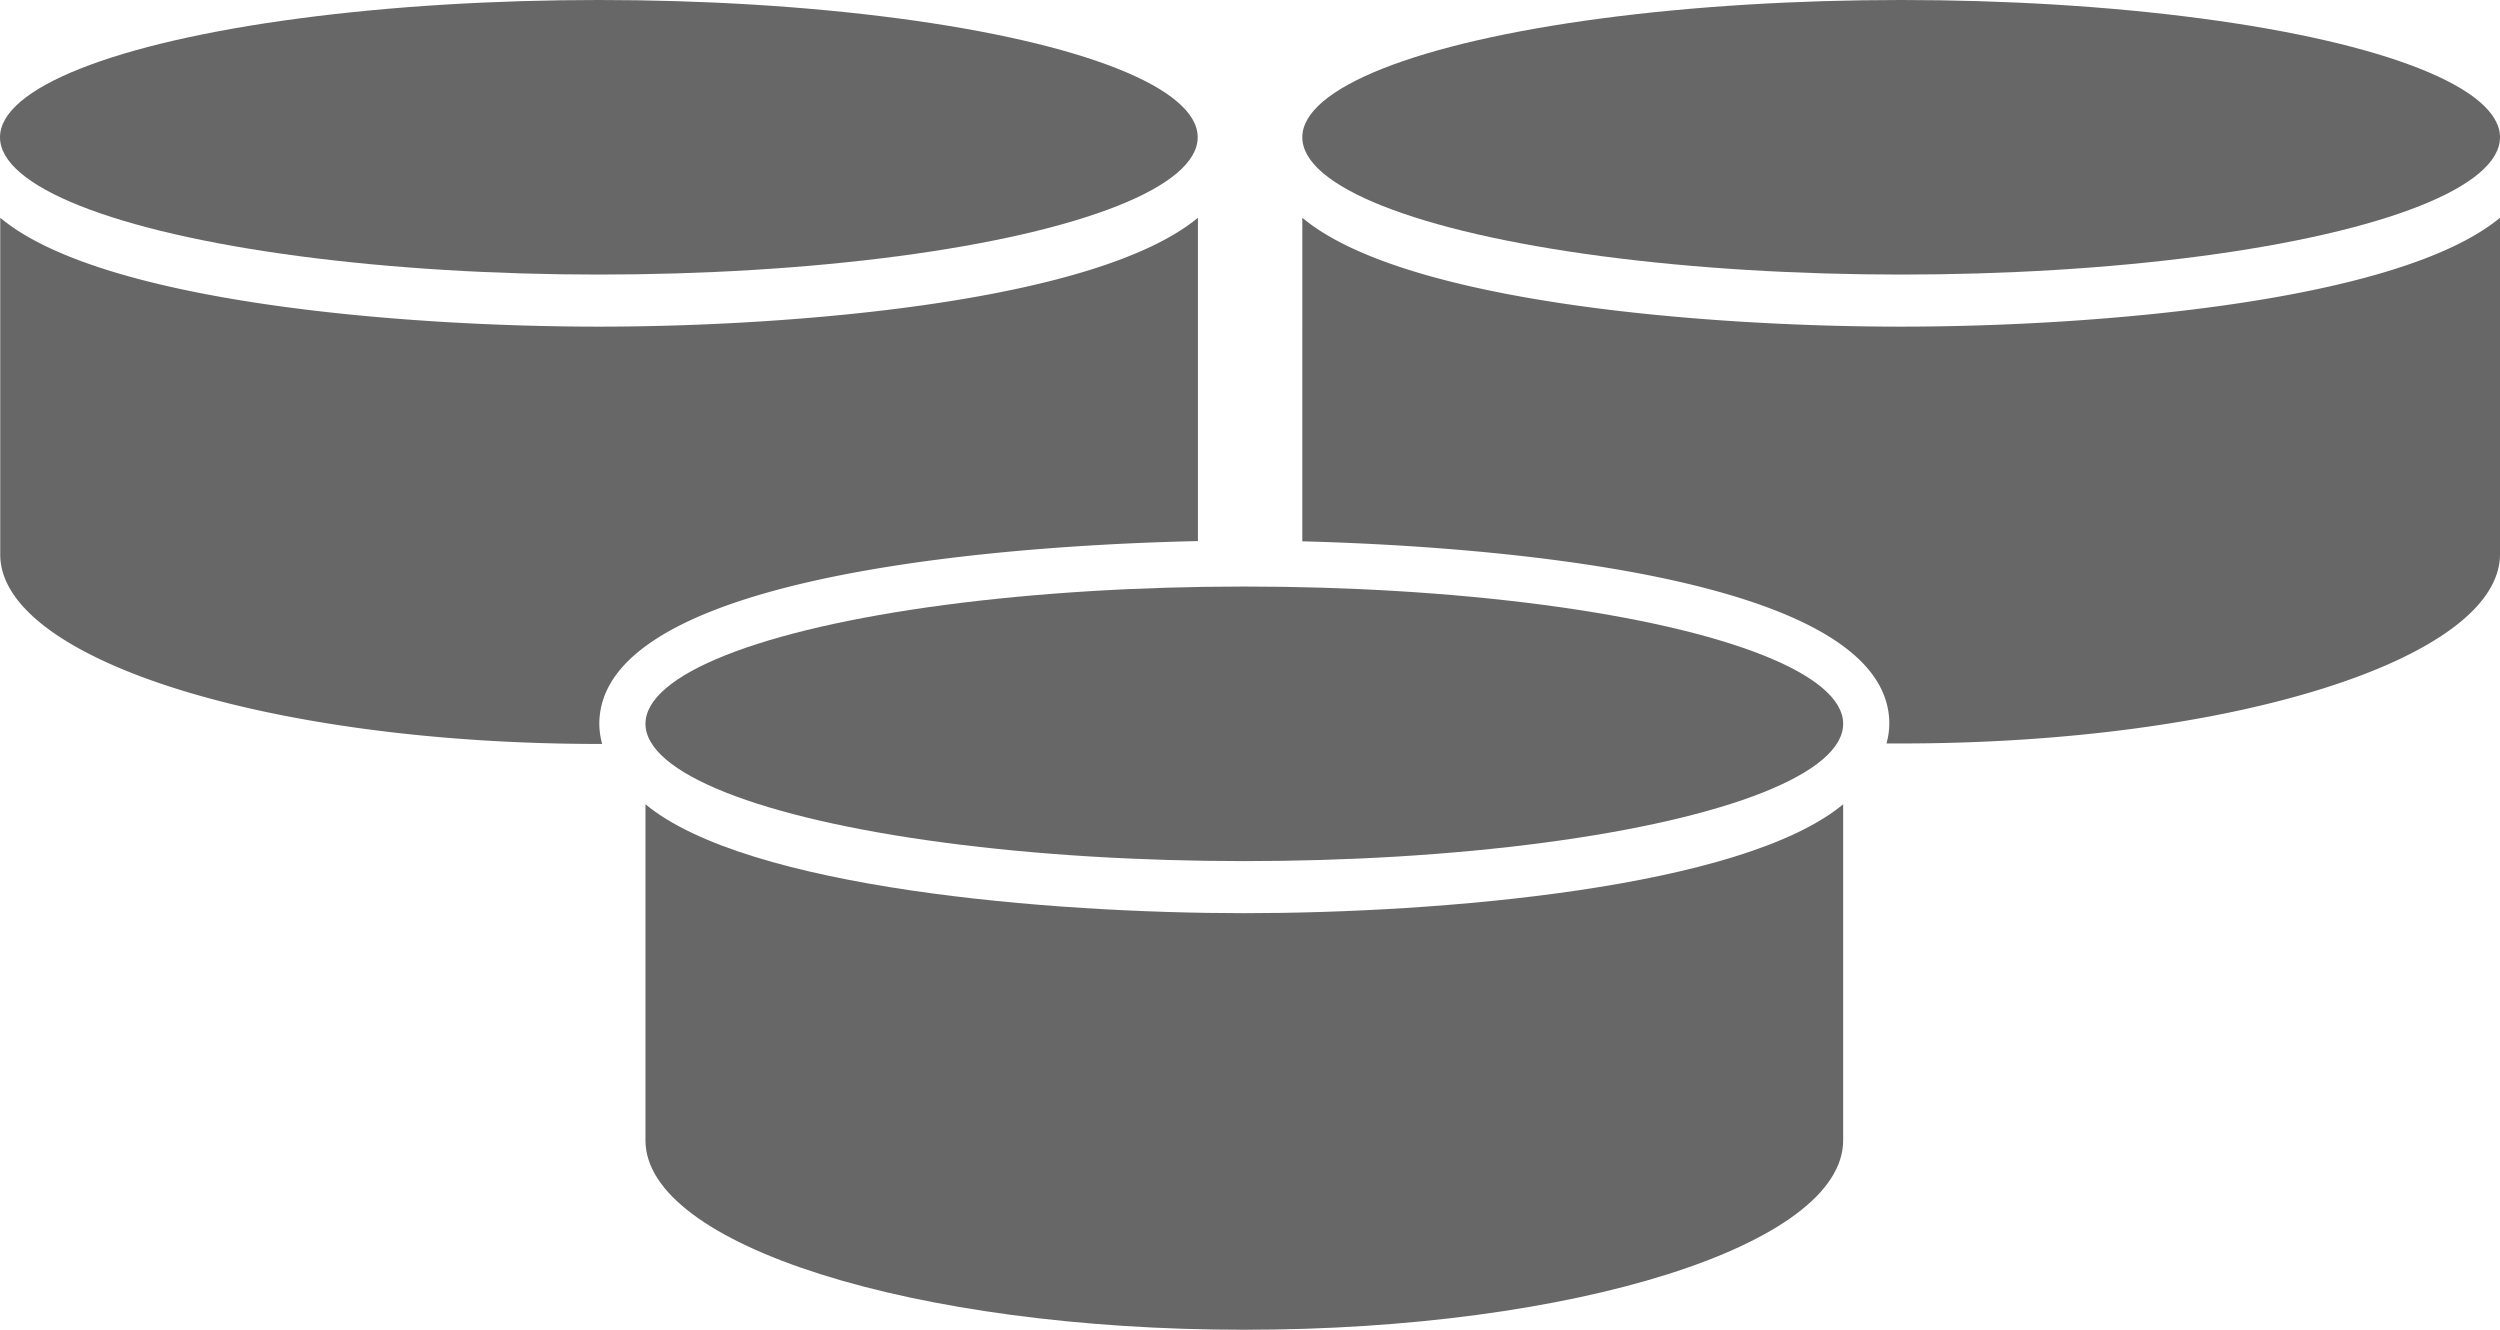 <svg id="Layer_1" data-name="Layer 1" xmlns="http://www.w3.org/2000/svg" viewBox="0 0 105.62 56.19"><defs><style>.cls-1{fill:#666766;}</style></defs><title>data-mart</title><ellipse class="cls-1" cx="52.57" cy="30.58" rx="25.3" ry="5.8"/><path class="cls-1" d="M37.14,67.55v14.2c0,4.42,11.33,8,25.3,8s25.3-3.59,25.3-8V67.55c-4.3,3.56-17.12,4.6-25.3,4.6S41.44,71.11,37.14,67.55Z" transform="translate(-9.87 -33.57)"/><ellipse class="cls-1" cx="25.3" cy="5.8" rx="25.3" ry="5.8"/><path class="cls-1" d="M60.48,56.43V42.77c-4.3,3.56-17.12,4.6-25.3,4.6s-21-1-25.3-4.6V57c0,4.42,11.33,8,25.3,8h0.13a3.29,3.29,0,0,1-.12-0.84C35.19,57.56,53.93,56.57,60.48,56.43Z" transform="translate(-9.87 -33.57)"/><ellipse class="cls-1" cx="80.32" cy="5.8" rx="25.3" ry="5.8"/><path class="cls-1" d="M90.19,47.37c-8.18,0-21-1-25.3-4.6V56.44c6.93,0.18,24.8,1.27,24.8,7.71a3.29,3.29,0,0,1-.12.83h0.62c14,0,25.3-3.59,25.3-8V42.77C111.19,46.33,98.37,47.37,90.19,47.37Z" transform="translate(-9.87 -33.57)"/></svg>
